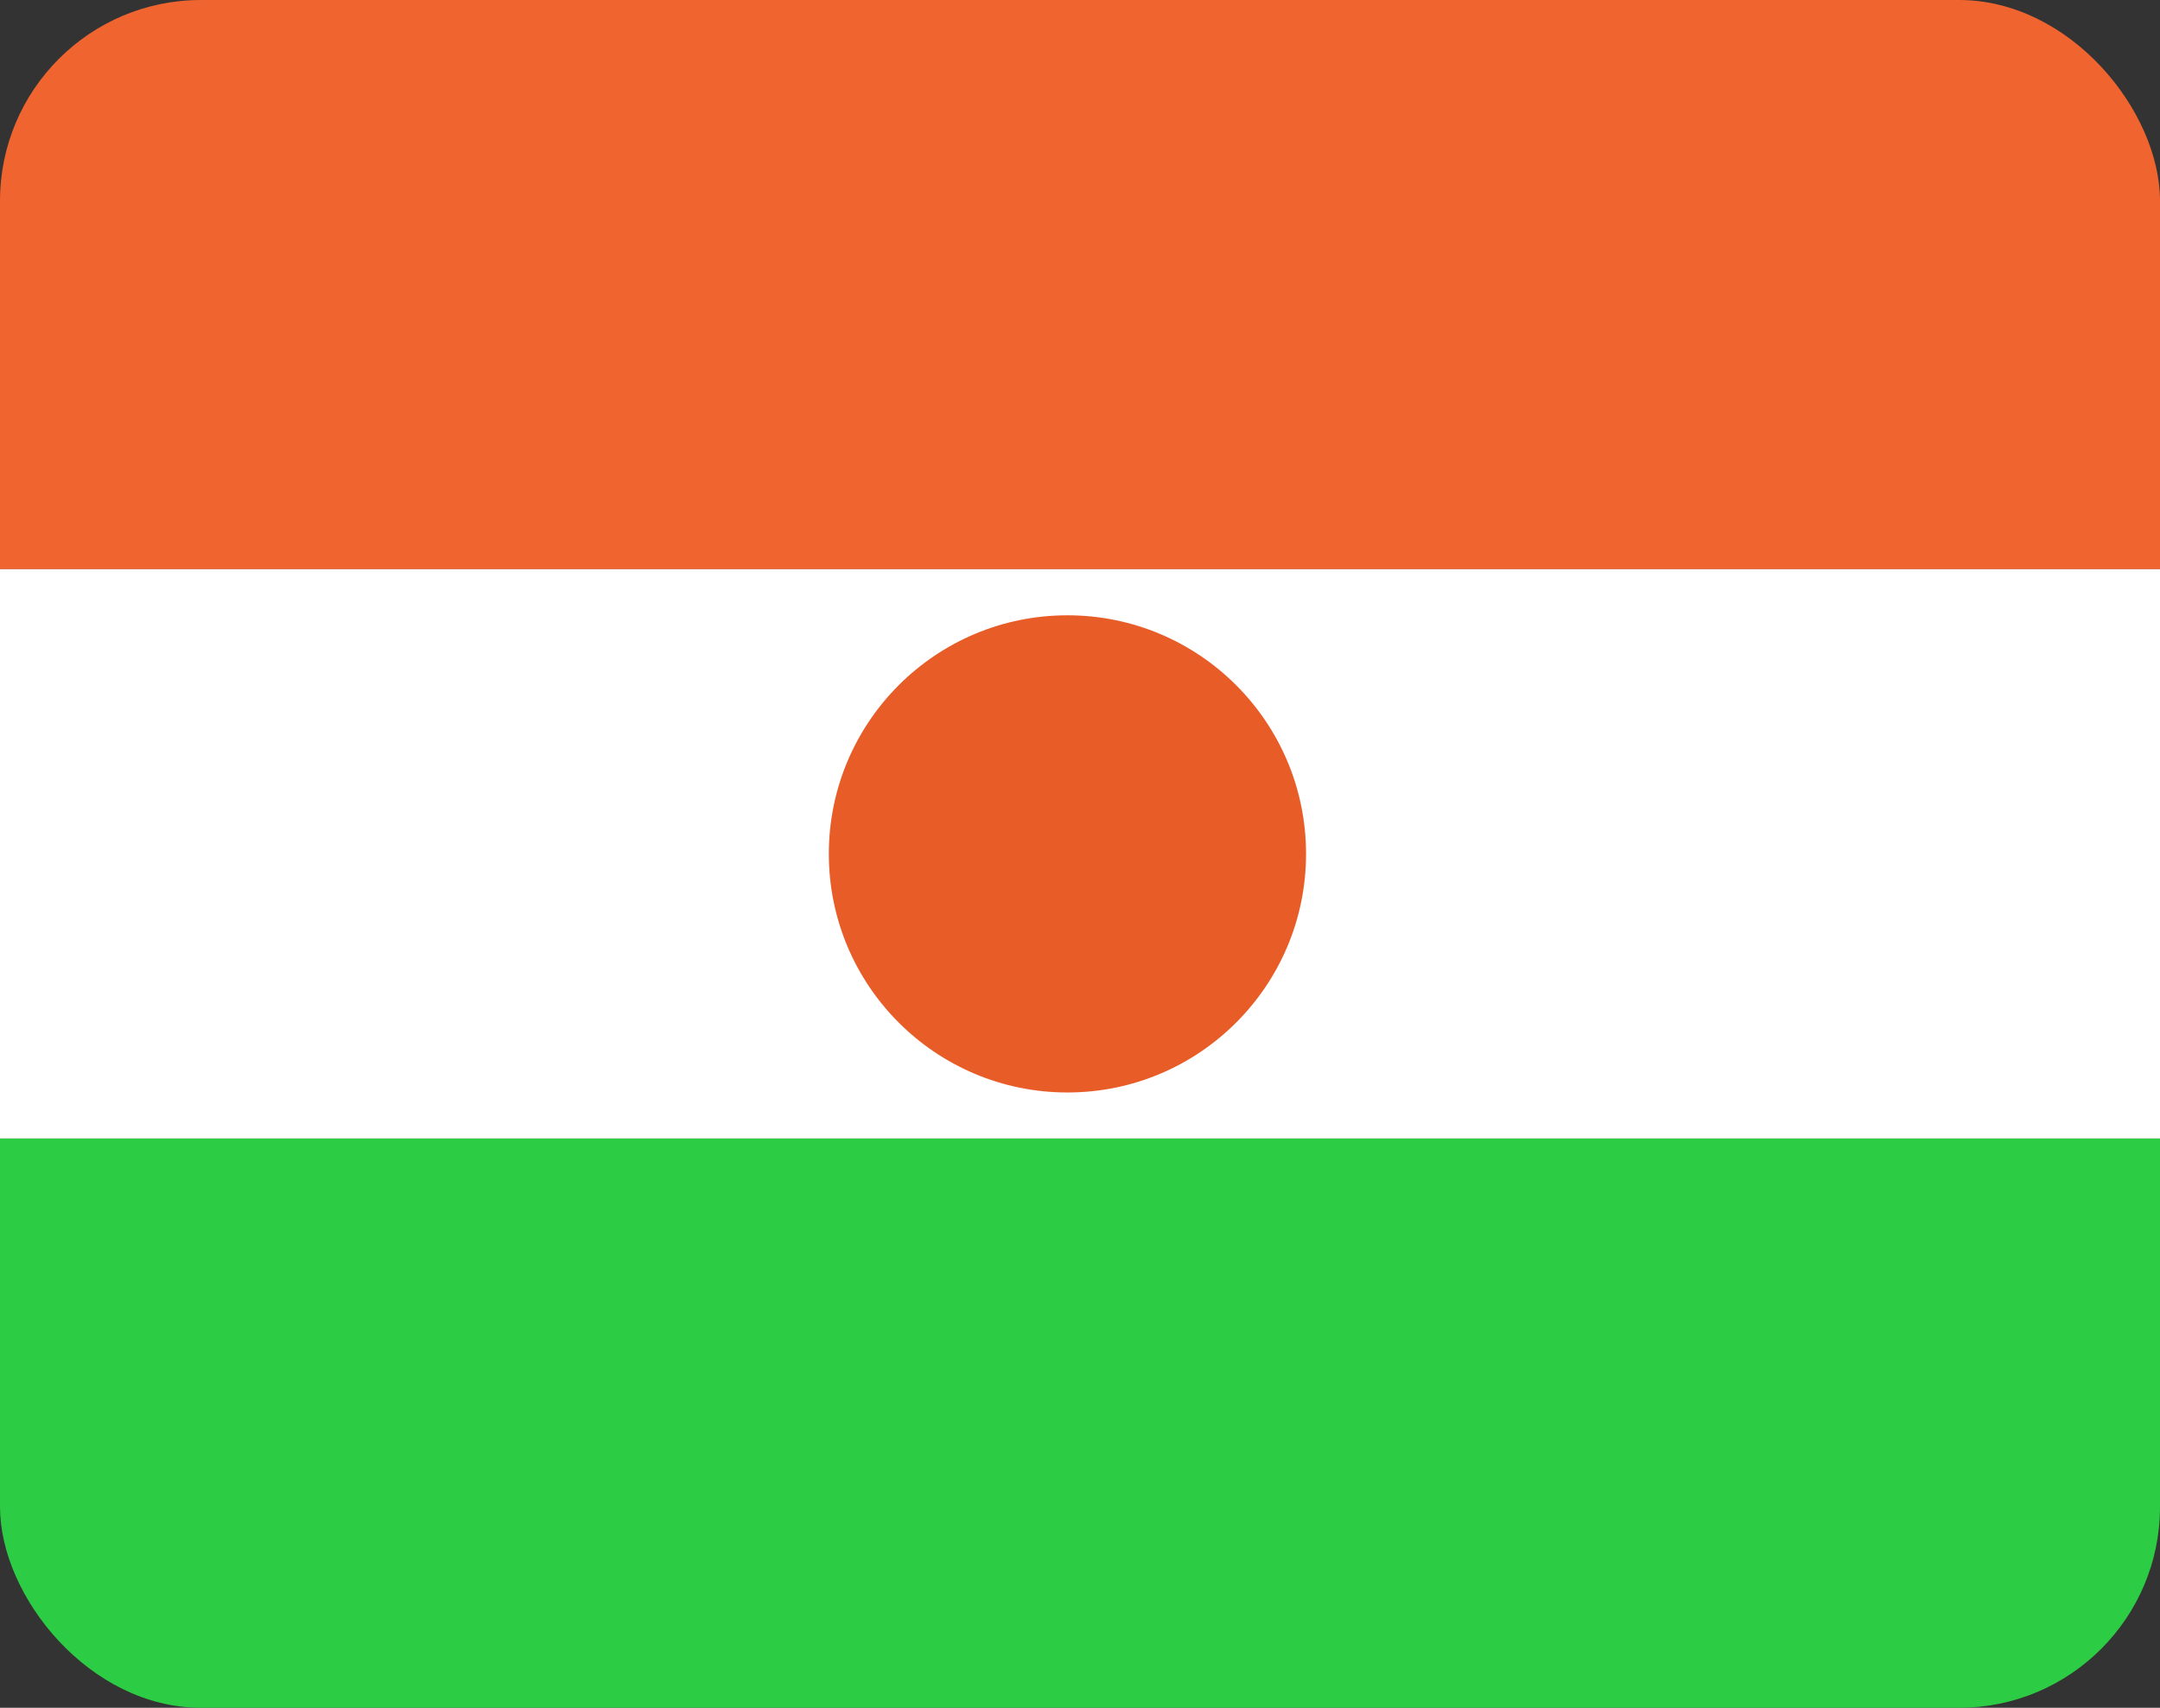 <svg width="43" height="34" viewBox="0 0 43 34" fill="none" xmlns="http://www.w3.org/2000/svg">
<rect x="0" y="0" width="43" height="34" fill="#333333" stroke="none"/>
<g clip-path="url(#clip0_1385_23575)">
<path d="M43 0H0V11.333H43V0Z" fill="#F0642F"/>
<path d="M43 22.667H0V11.333H43V22.667Z" fill="white"/>
<path d="M43 22.667H0V34H43V22.667Z" fill="#2DCC45"/>
<path fill-rule="evenodd" clip-rule="evenodd" d="M21.25 21.75C23.873 21.75 26 19.623 26 17C26 14.377 23.873 12.25 21.25 12.25C18.627 12.25 16.5 14.377 16.5 17C16.5 19.623 18.627 21.75 21.25 21.75Z" fill="#E85C27"/>
</g>
<defs>
<clipPath id="clip0_1385_23575">
<rect width="43" height="34" rx="4" fill="white"/>
</clipPath>
</defs>
</svg>
